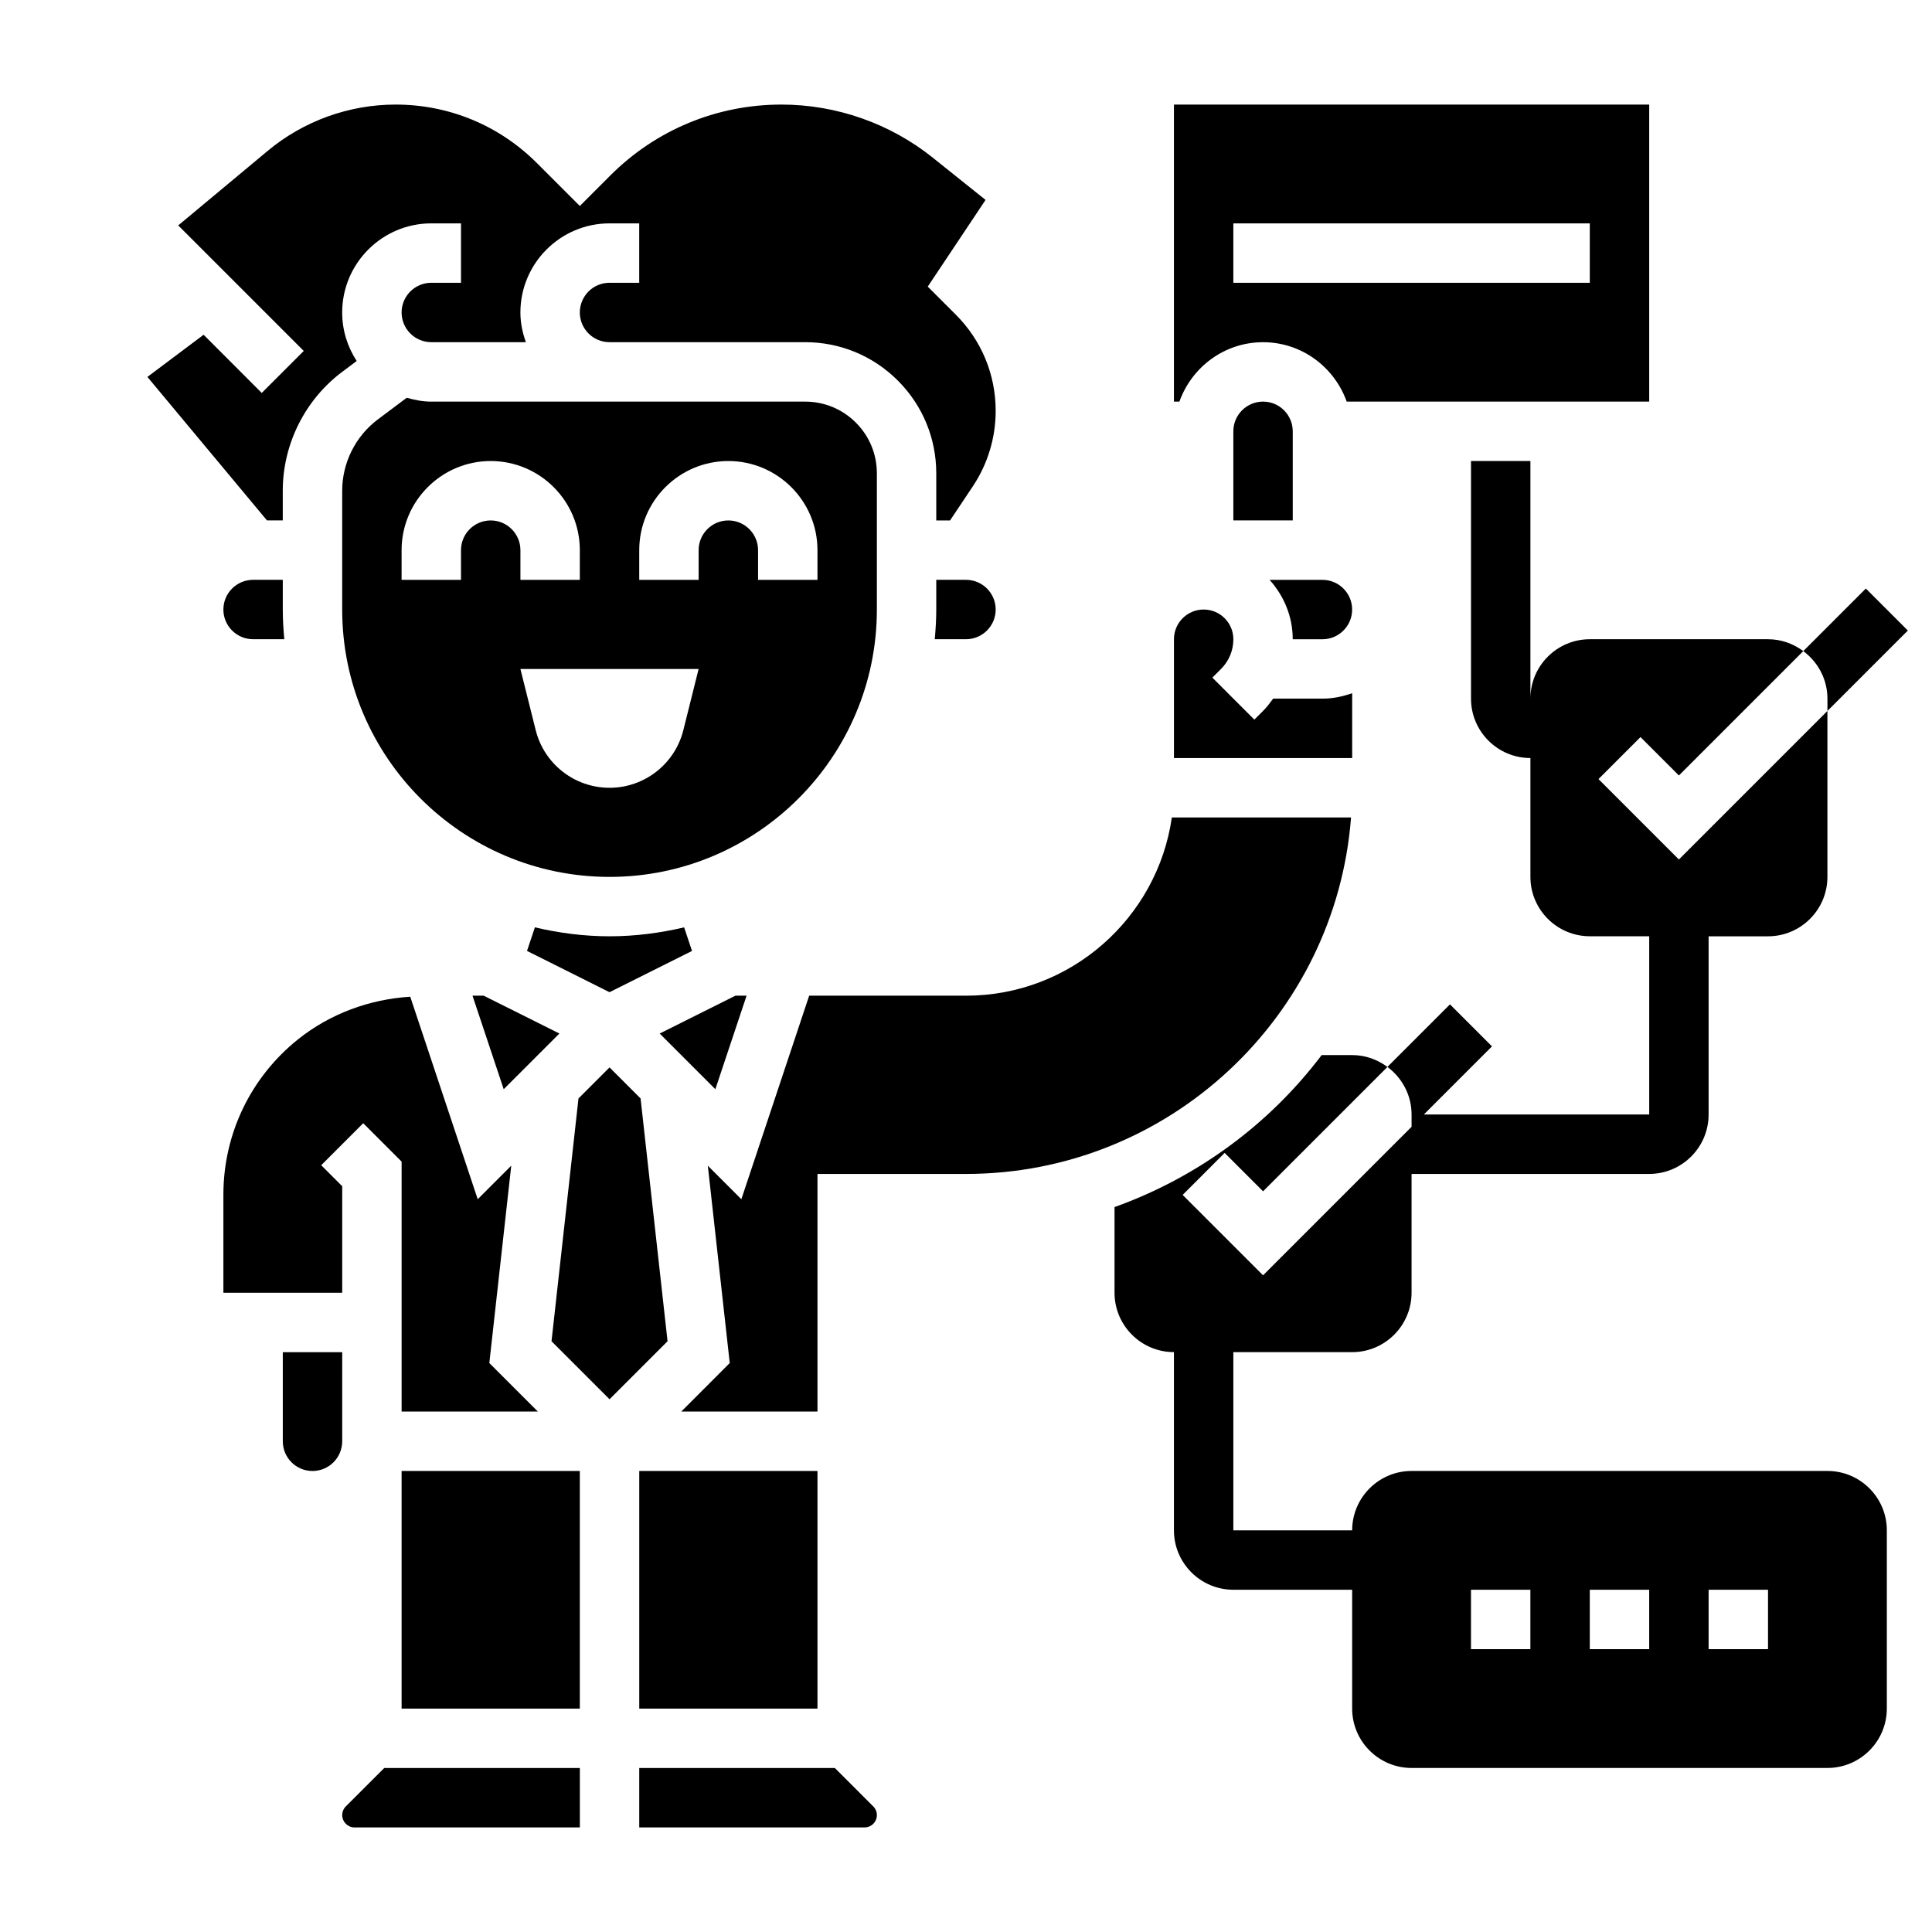 <?xml version="1.0" encoding="UTF-8"?>
<!-- Uploaded to: ICON Repo, www.svgrepo.com, Generator: ICON Repo Mixer Tools -->
<svg fill="#000000" width="800px" height="800px" version="1.1" viewBox="144 144 512 512" xmlns="http://www.w3.org/2000/svg">
 <g>
  <path d="m628.29 329.15v3.258l21.309-21.309-11.133-11.133-16.578 16.578c3.859 2.879 6.402 7.434 6.402 12.605z"/>
  <path d="m341.85 407.87h-2.969l-20.059 10.027 14.754 14.754z"/>
  <path d="m269.22 407.87 8.266 24.781 14.762-14.754-20.059-10.027z"/>
  <path d="m234.69 458.36-5.566-5.566 11.133-11.133 10.176 10.18v66.234h36.102l-12.855-12.855 5.809-52.301-8.887 8.887-17.879-53.664c-10.801 0.668-21.254 4.512-29.727 11.281-12.574 10.07-19.793 25.082-19.793 41.195v25.969h31.488z"/>
  <path d="m211.07 297.66c-4.344 0-7.871 3.527-7.871 7.871s3.527 7.871 7.871 7.871h8.273c-0.238-2.598-0.402-5.211-0.402-7.871v-7.871z"/>
  <path d="m327.39 396.01-2.086-6.25c-6.359 1.496-12.957 2.367-19.773 2.367s-13.414-0.875-19.781-2.371l-2.086 6.25 21.867 10.938z"/>
  <path d="m376.38 305.54v-36.102c0-5.078-1.977-9.848-5.566-13.438s-8.367-5.566-13.438-5.566h-99.074c-2.273 0-4.426-0.426-6.512-1.023l-7.668 5.746c-5.914 4.441-9.438 11.504-9.438 18.895v31.488c0 39.07 31.781 70.848 70.848 70.848s70.848-31.781 70.848-70.848zm-102.34-23.617c-4.344 0-7.871 3.527-7.871 7.871v7.871h-15.742v-7.871c0-13.02 10.598-23.617 23.617-23.617s23.617 10.598 23.617 23.617v7.871h-15.742v-7.871c-0.008-4.344-3.535-7.871-7.879-7.871zm51.051 55.578c-2.246 8.973-10.312 15.27-19.562 15.27s-17.32-6.297-19.562-15.273l-4.055-16.215h47.23zm11.926-55.578c-4.344 0-7.871 3.527-7.871 7.871v7.871h-15.742v-7.871c0-13.02 10.598-23.617 23.617-23.617 13.02 0 23.617 10.598 23.617 23.617v7.871h-15.742v-7.871c-0.008-4.344-3.535-7.871-7.879-7.871z"/>
  <path d="m478.72 234.69c10.25 0 18.91 6.606 22.168 15.742h80.168v-78.719h-125.95v78.719h1.449c3.258-9.141 11.918-15.742 22.168-15.742zm-7.871-31.488h94.465v15.742h-94.465z"/>
  <path d="m197.96 232.71-14.895 11.18 31.691 38.027h4.18v-7.871c0-12.312 5.879-24.098 15.734-31.488l3.856-2.891c-2.414-3.707-3.844-8.105-3.844-12.855 0-13.02 10.598-23.617 23.617-23.617h7.871v15.742h-7.871c-4.344 0-7.871 3.527-7.871 7.871s3.527 7.871 7.871 7.871h25.066c-0.887-2.465-1.453-5.094-1.453-7.867 0-13.02 10.598-23.617 23.617-23.617h7.871v15.742h-7.871c-4.344 0-7.871 3.527-7.871 7.871s3.527 7.871 7.871 7.871h51.844c9.281 0 18.004 3.613 24.57 10.18 6.562 6.57 10.176 15.293 10.176 24.574v12.484h3.66l6.039-9.047c3.953-5.941 6.047-12.852 6.047-19.992 0-9.629-3.754-18.672-10.555-25.48l-7.445-7.445 15.32-22.977-13.988-11.195c-11.34-9.082-25.574-14.07-40.09-14.07-17.137 0-33.25 6.676-45.367 18.789l-8.082 8.086-11.359-11.359c-10.008-10.008-23.312-15.516-37.457-15.516-12.367 0-24.418 4.359-33.914 12.281l-23.695 19.742 33.266 33.266-11.133 11.133z"/>
  <path d="m494.46 313.41c4.344 0 7.871-3.527 7.871-7.871s-3.527-7.871-7.871-7.871h-14.012c3.777 4.188 6.141 9.676 6.141 15.742z"/>
  <path d="m502.34 327.7c-2.473 0.879-5.102 1.445-7.875 1.445h-13.066c-0.828 1.133-1.668 2.25-2.676 3.258l-2.305 2.305-11.133-11.133 2.305-2.301c2.106-2.109 3.262-4.894 3.262-7.871 0-4.344-3.527-7.871-7.871-7.871s-7.871 3.527-7.871 7.871v31.488h47.23z"/>
  <path d="m478.72 250.43c-4.344 0-7.871 3.527-7.871 7.871v23.617h15.742v-23.617c0-4.344-3.527-7.871-7.871-7.871z"/>
  <path d="m392.12 297.66v7.871c0 2.66-0.164 5.273-0.402 7.871h8.277c4.344 0 7.871-3.527 7.871-7.871s-3.527-7.871-7.871-7.871z"/>
  <path d="m313.41 533.82h47.23v62.977h-47.23z"/>
  <path d="m313.76 435.1-8.227-8.227-8.227 8.227-7.148 64.344 15.375 15.375 15.375-15.375z"/>
  <path d="m234.69 502.34h-15.746v23.617c0 4.344 3.527 7.871 7.871 7.871s7.871-3.527 7.871-7.871z"/>
  <path d="m250.43 533.82h47.23v62.977h-47.23z"/>
  <path d="m365.25 612.54h-51.844v15.742h59.719c1.793 0.004 3.258-1.461 3.258-3.258 0-0.859-0.348-1.699-0.953-2.305z"/>
  <path d="m502.04 360.64h-47.492c-3.824 26.672-26.828 47.23-54.547 47.23h-41.562l-17.973 53.938-8.887-8.887 5.809 52.301-12.844 12.859h36.098v-62.977h39.359c53.785 0 98-41.695 102.04-94.465z"/>
  <path d="m235.64 622.72c-0.605 0.605-0.949 1.449-0.949 2.305 0 1.797 1.461 3.262 3.258 3.262h59.719v-15.742h-51.844z"/>
  <path d="m628.29 533.82h-110.21c-8.684 0-15.742 7.062-15.742 15.742h-31.488v-47.23h31.488c8.684 0 15.742-7.062 15.742-15.742v-31.488h62.977c8.684 0 15.742-7.062 15.742-15.742v-47.23h15.742c8.684 0 15.742-7.062 15.742-15.742v-43.973l-39.359 39.359-21.309-21.309 11.133-11.133 10.18 10.172 32.961-32.961c-2.621-1.945-5.832-3.141-9.344-3.141h-47.23c-8.684 0-15.742 7.062-15.742 15.742v-62.977h-15.742v62.977c0 8.684 7.062 15.742 15.742 15.742v31.488c0 8.684 7.062 15.742 15.742 15.742h15.742v47.23h-59.719l18.051-18.051-11.133-11.133-16.578 16.578c3.859 2.883 6.402 7.441 6.402 12.613v3.258l-39.359 39.359-21.309-21.309 11.133-11.133 10.176 10.18 32.961-32.961c-2.621-1.941-5.832-3.141-9.344-3.141h-8.086c-13.871 18.352-32.977 32.434-54.891 40.281v22.695c0 8.684 7.062 15.742 15.742 15.742v47.23c0 8.684 7.062 15.742 15.742 15.742h31.488v31.488c0 8.684 7.062 15.742 15.742 15.742h110.21c8.684 0 15.742-7.062 15.742-15.742v-47.23c0.008-8.68-7.055-15.738-15.734-15.738zm-78.723 47.23h-15.742v-15.742h15.742zm31.488 0h-15.742v-15.742h15.742zm31.488 0h-15.742v-15.742h15.742z"/>
 </g>
</svg>